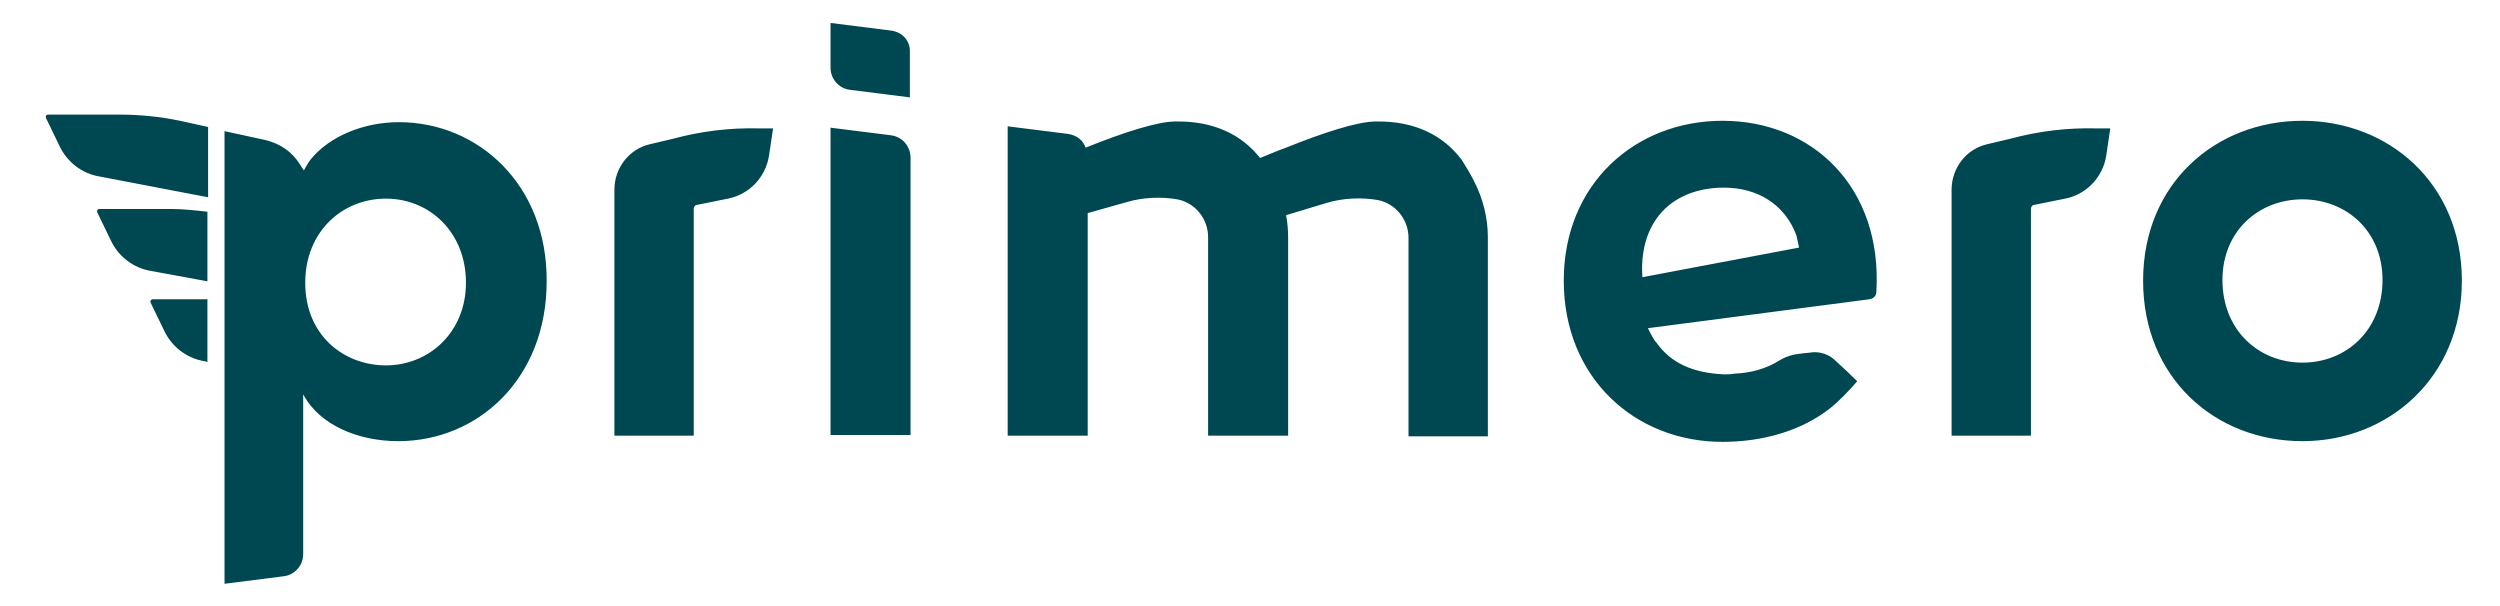 <svg width="99" height="24" viewBox="0 0 99 24" fill="none" xmlns="http://www.w3.org/2000/svg">
<g clip-path="url(#clip0_2174_24148)">
<path d="M4.747 4.538H1.902C1.821 4.538 1.794 4.62 1.821 4.674L2.363 5.793C2.661 6.42 3.257 6.884 3.961 6.993L8.241 7.812V5.029L7.13 4.783C6.345 4.62 5.532 4.538 4.747 4.538ZM15.798 4.838C14.416 4.838 13.062 5.384 12.303 6.311C12.195 6.448 12.033 6.748 12.033 6.748L11.87 6.502C11.572 6.011 11.085 5.684 10.516 5.547L8.891 5.193V23.118L11.247 22.818C11.681 22.763 12.006 22.381 12.006 21.945V19.353V15.615C12.656 16.843 14.2 17.47 15.771 17.47C18.913 17.47 21.648 15.015 21.648 11.14C21.675 7.321 18.94 4.838 15.798 4.838ZM15.283 14.469C13.631 14.469 12.087 13.296 12.087 11.195C12.087 9.176 13.55 7.866 15.283 7.866C17.017 7.866 18.452 9.203 18.452 11.195C18.452 13.159 16.989 14.469 15.283 14.469ZM3.934 8.276C3.853 8.276 3.826 8.358 3.853 8.412L4.394 9.531C4.692 10.158 5.288 10.622 5.992 10.731L8.214 11.14V8.385C7.726 8.33 7.266 8.276 6.778 8.276H3.934ZM5.965 11.986L6.507 13.105C6.805 13.732 7.401 14.196 8.105 14.305L8.214 14.333V11.85H6.047C5.992 11.85 5.938 11.904 5.965 11.986ZM79.613 5.493L78.692 5.711C77.852 5.902 77.283 6.666 77.283 7.512V17.252H80.425V8.276C80.425 8.194 80.48 8.112 80.561 8.112L81.78 7.866C82.619 7.703 83.269 7.021 83.405 6.175L83.567 5.084H82.999C81.861 5.056 80.723 5.193 79.613 5.493ZM26.659 5.493L25.738 5.711C24.899 5.902 24.33 6.666 24.33 7.512V17.252H27.472V8.276C27.472 8.194 27.526 8.112 27.607 8.112L28.826 7.866C29.666 7.703 30.316 7.021 30.451 6.175L30.614 5.084H30.045C28.907 5.056 27.77 5.193 26.659 5.493ZM91.178 4.783C87.739 4.783 84.867 7.266 84.867 11.113C84.867 14.96 87.712 17.47 91.178 17.47C94.591 17.47 97.49 14.933 97.49 11.113C97.49 7.266 94.591 4.783 91.178 4.783ZM91.178 14.36C89.445 14.36 88.009 13.078 88.009 11.086C88.009 9.149 89.445 7.894 91.178 7.894C92.912 7.894 94.348 9.149 94.348 11.086C94.348 13.078 92.912 14.36 91.178 14.36ZM35.273 5.356L32.889 5.056V17.225H36.058V6.257C36.058 5.793 35.733 5.411 35.273 5.356ZM57.89 6.339C57.158 5.356 56.021 4.783 54.477 4.811C53.773 4.811 52.418 5.247 50.928 5.847C50.549 5.984 50.17 6.148 49.899 6.257C49.168 5.329 48.057 4.783 46.541 4.811C45.836 4.811 44.482 5.247 42.992 5.847C42.884 5.547 42.64 5.356 42.288 5.302L39.904 5.002V17.252H43.073V8.439L44.617 8.003C45.267 7.812 45.972 7.785 46.622 7.894C47.326 8.03 47.841 8.658 47.841 9.394V17.252H51.01V9.394C51.01 9.094 50.983 8.794 50.928 8.521L52.554 8.03C53.204 7.839 53.908 7.812 54.558 7.921C55.262 8.057 55.777 8.685 55.777 9.422V17.279H58.919V9.394C58.919 8.63 58.729 7.866 58.377 7.184C58.242 6.912 58.079 6.639 57.89 6.339ZM35.273 1.209L32.889 0.909V2.683C32.889 3.119 33.214 3.501 33.648 3.556L36.031 3.856V2.082C36.058 1.619 35.733 1.264 35.273 1.209ZM68.209 4.783C64.769 4.783 61.925 7.266 61.925 11.113C61.925 14.96 64.742 17.498 68.209 17.498C69.753 17.498 71.324 17.088 72.516 16.133C72.814 15.888 73.22 15.479 73.545 15.097C73.302 14.851 72.95 14.524 72.679 14.278C72.435 14.033 72.083 13.923 71.758 13.951C71.622 13.978 71.46 13.978 71.297 14.005C70.999 14.033 70.728 14.114 70.458 14.278C69.943 14.605 69.32 14.769 68.697 14.796C68.561 14.824 68.399 14.824 68.264 14.824C67.018 14.769 66.178 14.36 65.636 13.623C65.609 13.569 65.555 13.541 65.528 13.487C65.419 13.323 65.338 13.159 65.257 12.996C66.503 12.832 72.381 12.068 74.033 11.85C74.195 11.823 74.304 11.713 74.304 11.55C74.548 7.43 71.785 4.783 68.209 4.783ZM65.04 10.977C65.04 10.922 64.905 9.804 65.474 8.849C66.015 7.921 67.045 7.43 68.264 7.43C69.591 7.43 70.674 8.085 71.135 9.312C71.162 9.422 71.243 9.804 71.243 9.804L65.04 10.977Z" fill="#004851"/>
</g>
<defs>
<clipPath id="clip0_2174_24148">
<rect width="99" height="23" fill="white" transform="translate(0 0.5)"/>
</clipPath>
</defs>
</svg>
